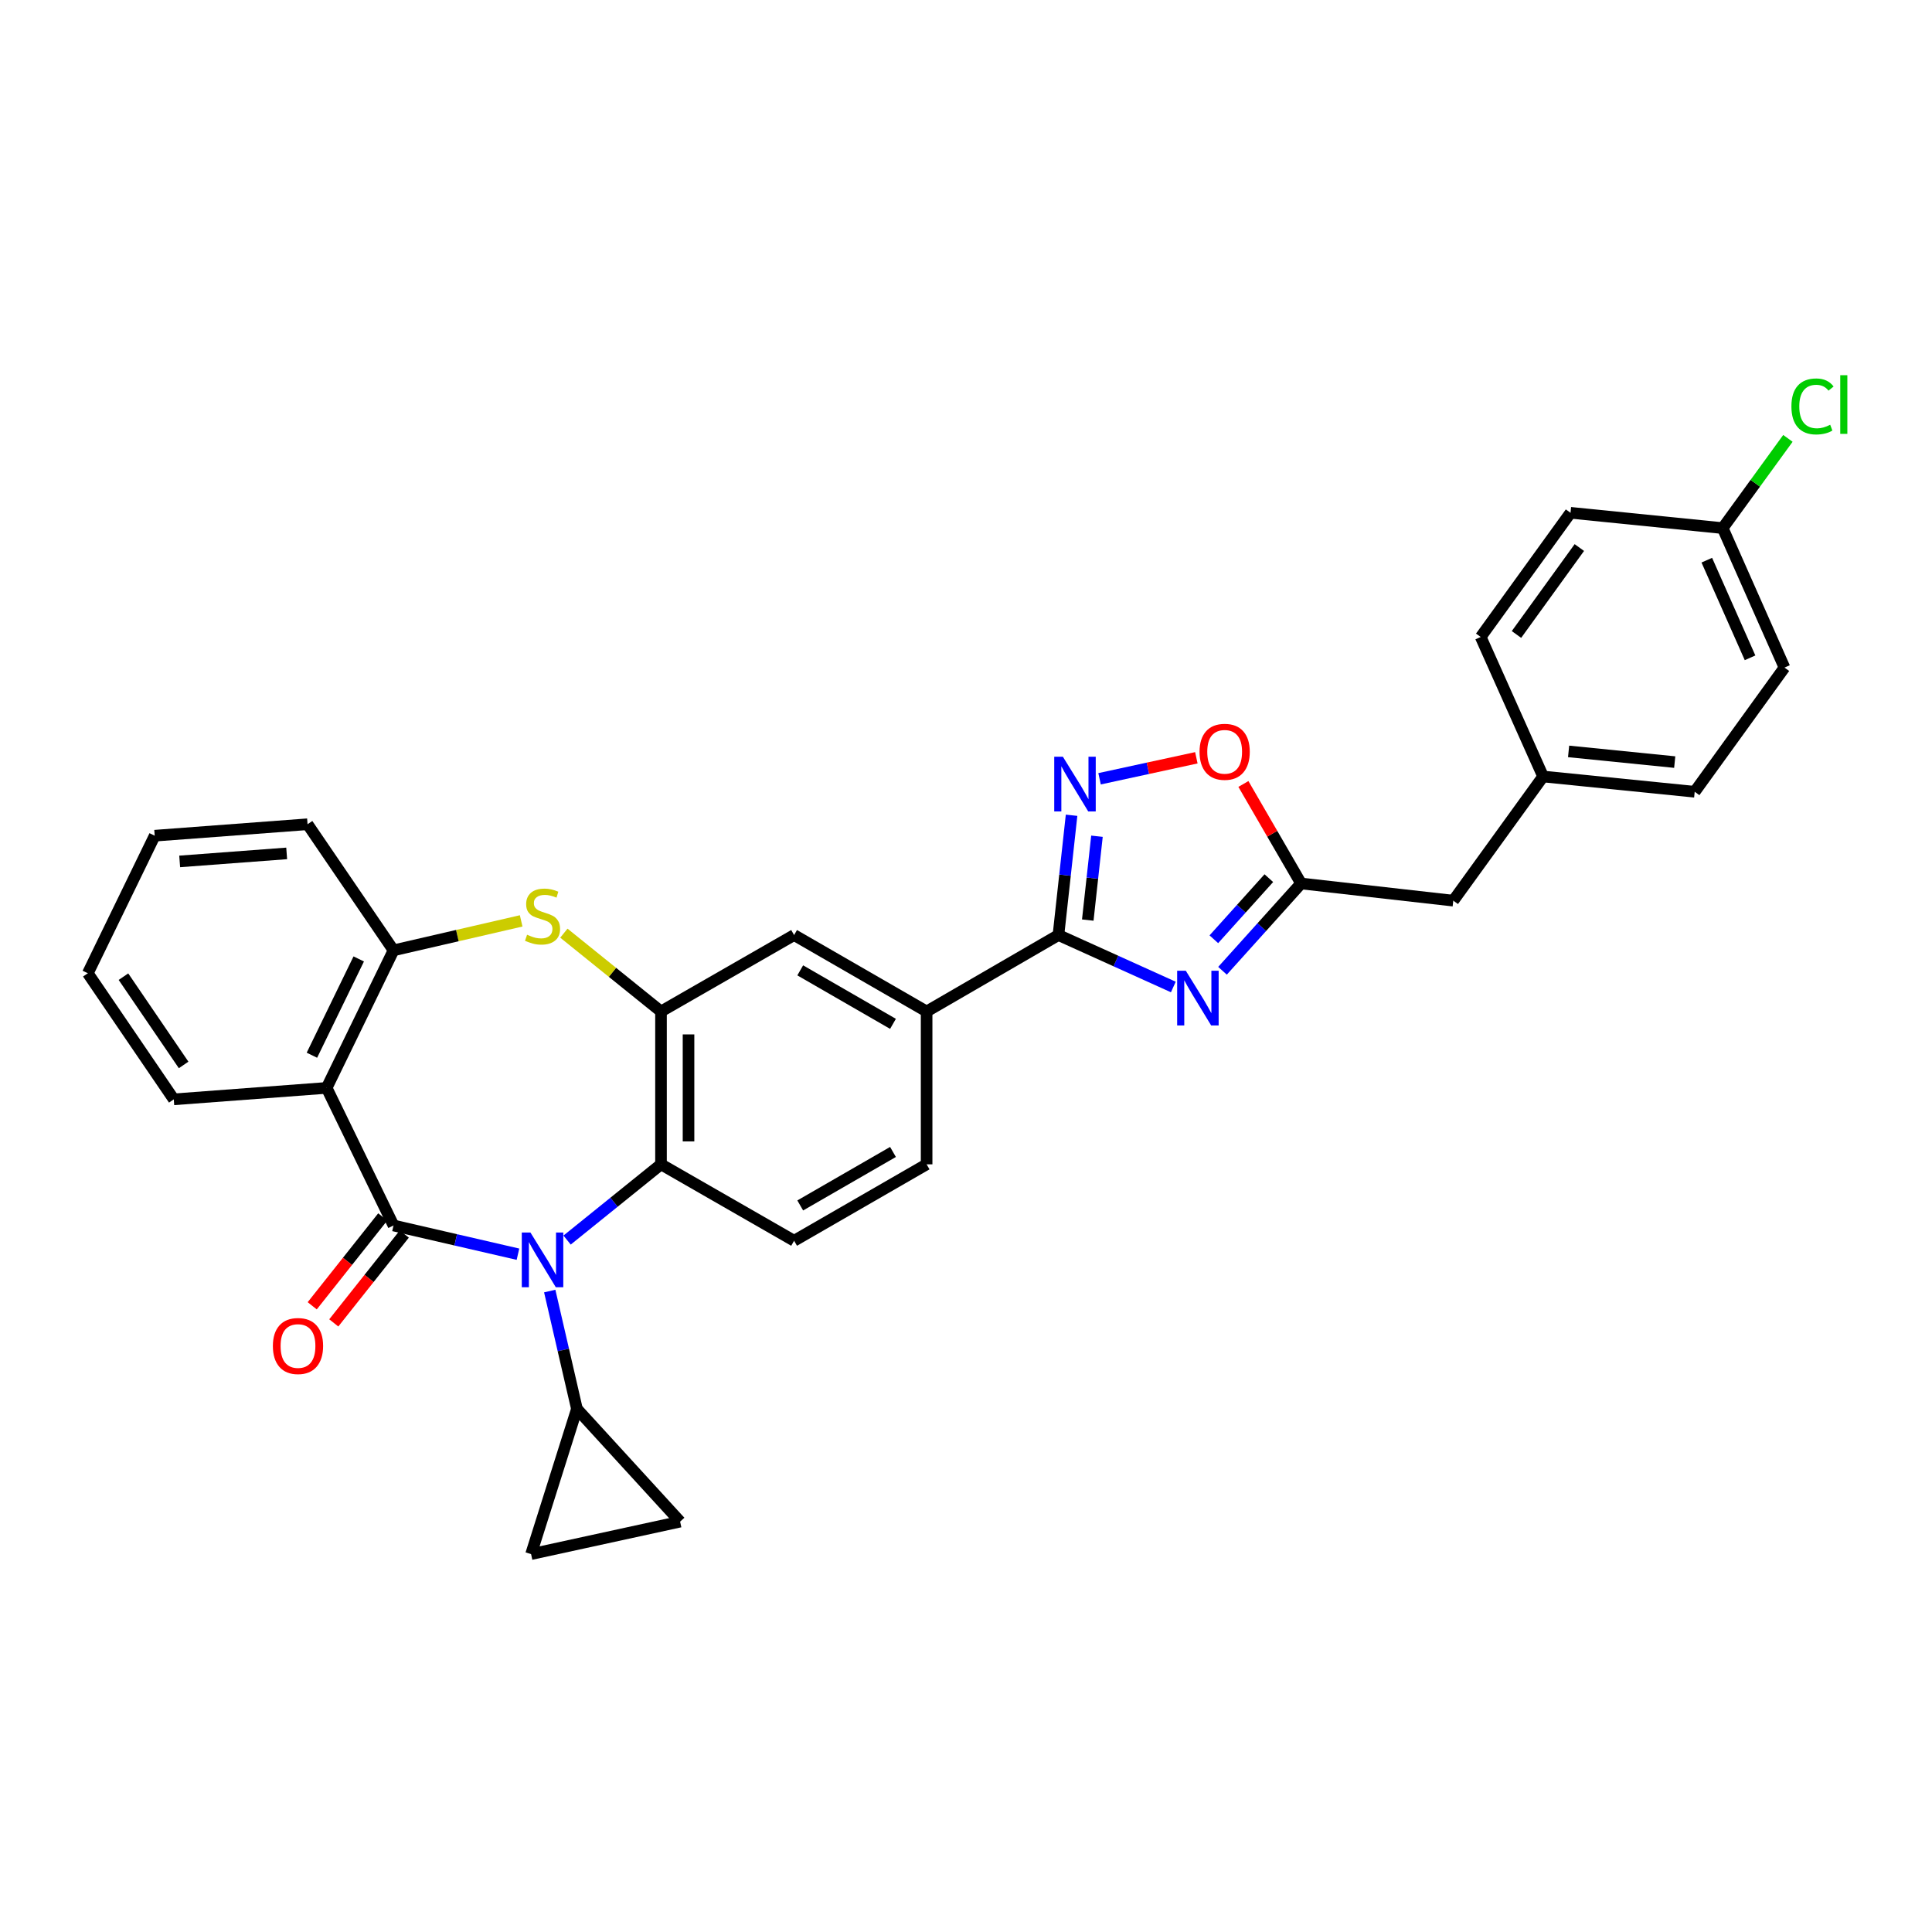 <?xml version='1.0' encoding='iso-8859-1'?>
<svg version='1.1' baseProfile='full'
              xmlns='http://www.w3.org/2000/svg'
                      xmlns:rdkit='http://www.rdkit.org/xml'
                      xmlns:xlink='http://www.w3.org/1999/xlink'
                  xml:space='preserve'
width='1000px' height='1000px' viewBox='0 0 1000 1000'>
<!-- END OF HEADER -->
<rect style='opacity:1.0;fill:#FFFFFF;stroke:none' width='1000' height='1000' x='0' y='0'> </rect>
<path class='bond-0' d='M 203.687,634.305 L 235.892,641.74' style='fill:none;fill-rule:evenodd;stroke:#000000;stroke-width:6px;stroke-linecap:butt;stroke-linejoin:miter;stroke-opacity:1' />
<path class='bond-0' d='M 235.892,641.74 L 268.097,649.175' style='fill:none;fill-rule:evenodd;stroke:#0000FF;stroke-width:6px;stroke-linecap:butt;stroke-linejoin:miter;stroke-opacity:1' />
<path class='bond-2' d='M 203.687,634.305 L 169.063,563.095' style='fill:none;fill-rule:evenodd;stroke:#000000;stroke-width:6px;stroke-linecap:butt;stroke-linejoin:miter;stroke-opacity:1' />
<path class='bond-17' d='M 198.107,629.877 L 179.855,652.876' style='fill:none;fill-rule:evenodd;stroke:#000000;stroke-width:6px;stroke-linecap:butt;stroke-linejoin:miter;stroke-opacity:1' />
<path class='bond-17' d='M 179.855,652.876 L 161.603,675.875' style='fill:none;fill-rule:evenodd;stroke:#FF0000;stroke-width:6px;stroke-linecap:butt;stroke-linejoin:miter;stroke-opacity:1' />
<path class='bond-17' d='M 209.266,638.732 L 191.014,661.732' style='fill:none;fill-rule:evenodd;stroke:#000000;stroke-width:6px;stroke-linecap:butt;stroke-linejoin:miter;stroke-opacity:1' />
<path class='bond-17' d='M 191.014,661.732 L 172.762,684.731' style='fill:none;fill-rule:evenodd;stroke:#FF0000;stroke-width:6px;stroke-linecap:butt;stroke-linejoin:miter;stroke-opacity:1' />
<path class='bond-7' d='M 293.525,641.861 L 317.83,622.259' style='fill:none;fill-rule:evenodd;stroke:#0000FF;stroke-width:6px;stroke-linecap:butt;stroke-linejoin:miter;stroke-opacity:1' />
<path class='bond-7' d='M 317.83,622.259 L 342.134,602.657' style='fill:none;fill-rule:evenodd;stroke:#000000;stroke-width:6px;stroke-linecap:butt;stroke-linejoin:miter;stroke-opacity:1' />
<path class='bond-9' d='M 284.541,668.25 L 291.578,698.741' style='fill:none;fill-rule:evenodd;stroke:#0000FF;stroke-width:6px;stroke-linecap:butt;stroke-linejoin:miter;stroke-opacity:1' />
<path class='bond-9' d='M 291.578,698.741 L 298.615,729.233' style='fill:none;fill-rule:evenodd;stroke:#000000;stroke-width:6px;stroke-linecap:butt;stroke-linejoin:miter;stroke-opacity:1' />
<path class='bond-1' d='M 607.312,510.865 L 577.581,497.422' style='fill:none;fill-rule:evenodd;stroke:#0000FF;stroke-width:6px;stroke-linecap:butt;stroke-linejoin:miter;stroke-opacity:1' />
<path class='bond-1' d='M 577.581,497.422 L 547.849,483.979' style='fill:none;fill-rule:evenodd;stroke:#000000;stroke-width:6px;stroke-linecap:butt;stroke-linejoin:miter;stroke-opacity:1' />
<path class='bond-8' d='M 632.768,502.467 L 653.102,479.876' style='fill:none;fill-rule:evenodd;stroke:#0000FF;stroke-width:6px;stroke-linecap:butt;stroke-linejoin:miter;stroke-opacity:1' />
<path class='bond-8' d='M 653.102,479.876 L 673.436,457.285' style='fill:none;fill-rule:evenodd;stroke:#000000;stroke-width:6px;stroke-linecap:butt;stroke-linejoin:miter;stroke-opacity:1' />
<path class='bond-8' d='M 628.281,486.16 L 642.514,470.346' style='fill:none;fill-rule:evenodd;stroke:#0000FF;stroke-width:6px;stroke-linecap:butt;stroke-linejoin:miter;stroke-opacity:1' />
<path class='bond-8' d='M 642.514,470.346 L 656.748,454.532' style='fill:none;fill-rule:evenodd;stroke:#000000;stroke-width:6px;stroke-linecap:butt;stroke-linejoin:miter;stroke-opacity:1' />
<path class='bond-10' d='M 169.063,563.095 L 203.687,491.893' style='fill:none;fill-rule:evenodd;stroke:#000000;stroke-width:6px;stroke-linecap:butt;stroke-linejoin:miter;stroke-opacity:1' />
<path class='bond-10' d='M 161.446,546.185 L 185.682,496.344' style='fill:none;fill-rule:evenodd;stroke:#000000;stroke-width:6px;stroke-linecap:butt;stroke-linejoin:miter;stroke-opacity:1' />
<path class='bond-22' d='M 169.063,563.095 L 89.947,569.022' style='fill:none;fill-rule:evenodd;stroke:#000000;stroke-width:6px;stroke-linecap:butt;stroke-linejoin:miter;stroke-opacity:1' />
<path class='bond-3' d='M 547.849,483.979 L 479.615,523.541' style='fill:none;fill-rule:evenodd;stroke:#000000;stroke-width:6px;stroke-linecap:butt;stroke-linejoin:miter;stroke-opacity:1' />
<path class='bond-6' d='M 547.849,483.979 L 551.247,452.978' style='fill:none;fill-rule:evenodd;stroke:#000000;stroke-width:6px;stroke-linecap:butt;stroke-linejoin:miter;stroke-opacity:1' />
<path class='bond-6' d='M 551.247,452.978 L 554.645,421.977' style='fill:none;fill-rule:evenodd;stroke:#0000FF;stroke-width:6px;stroke-linecap:butt;stroke-linejoin:miter;stroke-opacity:1' />
<path class='bond-6' d='M 563.029,476.231 L 565.408,454.53' style='fill:none;fill-rule:evenodd;stroke:#000000;stroke-width:6px;stroke-linecap:butt;stroke-linejoin:miter;stroke-opacity:1' />
<path class='bond-6' d='M 565.408,454.53 L 567.786,432.829' style='fill:none;fill-rule:evenodd;stroke:#0000FF;stroke-width:6px;stroke-linecap:butt;stroke-linejoin:miter;stroke-opacity:1' />
<path class='bond-4' d='M 342.134,523.541 L 342.134,602.657' style='fill:none;fill-rule:evenodd;stroke:#000000;stroke-width:6px;stroke-linecap:butt;stroke-linejoin:miter;stroke-opacity:1' />
<path class='bond-4' d='M 356.379,535.408 L 356.379,590.789' style='fill:none;fill-rule:evenodd;stroke:#000000;stroke-width:6px;stroke-linecap:butt;stroke-linejoin:miter;stroke-opacity:1' />
<path class='bond-15' d='M 342.134,523.541 L 411.025,483.979' style='fill:none;fill-rule:evenodd;stroke:#000000;stroke-width:6px;stroke-linecap:butt;stroke-linejoin:miter;stroke-opacity:1' />
<path class='bond-31' d='M 342.134,523.541 L 316.999,503.273' style='fill:none;fill-rule:evenodd;stroke:#000000;stroke-width:6px;stroke-linecap:butt;stroke-linejoin:miter;stroke-opacity:1' />
<path class='bond-31' d='M 316.999,503.273 L 291.865,483.005' style='fill:none;fill-rule:evenodd;stroke:#CCCC00;stroke-width:6px;stroke-linecap:butt;stroke-linejoin:miter;stroke-opacity:1' />
<path class='bond-5' d='M 269.757,476.646 L 236.722,484.27' style='fill:none;fill-rule:evenodd;stroke:#CCCC00;stroke-width:6px;stroke-linecap:butt;stroke-linejoin:miter;stroke-opacity:1' />
<path class='bond-5' d='M 236.722,484.27 L 203.687,491.893' style='fill:none;fill-rule:evenodd;stroke:#000000;stroke-width:6px;stroke-linecap:butt;stroke-linejoin:miter;stroke-opacity:1' />
<path class='bond-11' d='M 569.134,403.093 L 594.18,397.661' style='fill:none;fill-rule:evenodd;stroke:#0000FF;stroke-width:6px;stroke-linecap:butt;stroke-linejoin:miter;stroke-opacity:1' />
<path class='bond-11' d='M 594.18,397.661 L 619.226,392.229' style='fill:none;fill-rule:evenodd;stroke:#FF0000;stroke-width:6px;stroke-linecap:butt;stroke-linejoin:miter;stroke-opacity:1' />
<path class='bond-16' d='M 342.134,602.657 L 411.025,642.211' style='fill:none;fill-rule:evenodd;stroke:#000000;stroke-width:6px;stroke-linecap:butt;stroke-linejoin:miter;stroke-opacity:1' />
<path class='bond-19' d='M 673.436,457.285 L 752.22,466.18' style='fill:none;fill-rule:evenodd;stroke:#000000;stroke-width:6px;stroke-linecap:butt;stroke-linejoin:miter;stroke-opacity:1' />
<path class='bond-35' d='M 673.436,457.285 L 658.509,431.534' style='fill:none;fill-rule:evenodd;stroke:#000000;stroke-width:6px;stroke-linecap:butt;stroke-linejoin:miter;stroke-opacity:1' />
<path class='bond-35' d='M 658.509,431.534 L 643.581,405.783' style='fill:none;fill-rule:evenodd;stroke:#FF0000;stroke-width:6px;stroke-linecap:butt;stroke-linejoin:miter;stroke-opacity:1' />
<path class='bond-13' d='M 298.615,729.233 L 352.026,787.599' style='fill:none;fill-rule:evenodd;stroke:#000000;stroke-width:6px;stroke-linecap:butt;stroke-linejoin:miter;stroke-opacity:1' />
<path class='bond-14' d='M 298.615,729.233 L 274.889,804.408' style='fill:none;fill-rule:evenodd;stroke:#000000;stroke-width:6px;stroke-linecap:butt;stroke-linejoin:miter;stroke-opacity:1' />
<path class='bond-28' d='M 203.687,491.893 L 159.186,426.626' style='fill:none;fill-rule:evenodd;stroke:#000000;stroke-width:6px;stroke-linecap:butt;stroke-linejoin:miter;stroke-opacity:1' />
<path class='bond-12' d='M 479.615,523.541 L 479.615,602.657' style='fill:none;fill-rule:evenodd;stroke:#000000;stroke-width:6px;stroke-linecap:butt;stroke-linejoin:miter;stroke-opacity:1' />
<path class='bond-34' d='M 479.615,523.541 L 411.025,483.979' style='fill:none;fill-rule:evenodd;stroke:#000000;stroke-width:6px;stroke-linecap:butt;stroke-linejoin:miter;stroke-opacity:1' />
<path class='bond-34' d='M 462.209,529.946 L 414.196,502.253' style='fill:none;fill-rule:evenodd;stroke:#000000;stroke-width:6px;stroke-linecap:butt;stroke-linejoin:miter;stroke-opacity:1' />
<path class='bond-32' d='M 352.026,787.599 L 274.889,804.408' style='fill:none;fill-rule:evenodd;stroke:#000000;stroke-width:6px;stroke-linecap:butt;stroke-linejoin:miter;stroke-opacity:1' />
<path class='bond-18' d='M 411.025,642.211 L 479.615,602.657' style='fill:none;fill-rule:evenodd;stroke:#000000;stroke-width:6px;stroke-linecap:butt;stroke-linejoin:miter;stroke-opacity:1' />
<path class='bond-18' d='M 414.197,623.938 L 462.21,596.25' style='fill:none;fill-rule:evenodd;stroke:#000000;stroke-width:6px;stroke-linecap:butt;stroke-linejoin:miter;stroke-opacity:1' />
<path class='bond-20' d='M 752.22,466.18 L 798.706,401.911' style='fill:none;fill-rule:evenodd;stroke:#000000;stroke-width:6px;stroke-linecap:butt;stroke-linejoin:miter;stroke-opacity:1' />
<path class='bond-26' d='M 798.706,401.911 L 766.41,329.696' style='fill:none;fill-rule:evenodd;stroke:#000000;stroke-width:6px;stroke-linecap:butt;stroke-linejoin:miter;stroke-opacity:1' />
<path class='bond-27' d='M 798.706,401.911 L 877.174,409.817' style='fill:none;fill-rule:evenodd;stroke:#000000;stroke-width:6px;stroke-linecap:butt;stroke-linejoin:miter;stroke-opacity:1' />
<path class='bond-27' d='M 811.905,388.924 L 866.832,394.458' style='fill:none;fill-rule:evenodd;stroke:#000000;stroke-width:6px;stroke-linecap:butt;stroke-linejoin:miter;stroke-opacity:1' />
<path class='bond-21' d='M 891.664,273.349 L 923.644,345.54' style='fill:none;fill-rule:evenodd;stroke:#000000;stroke-width:6px;stroke-linecap:butt;stroke-linejoin:miter;stroke-opacity:1' />
<path class='bond-21' d='M 883.437,289.947 L 905.823,340.481' style='fill:none;fill-rule:evenodd;stroke:#000000;stroke-width:6px;stroke-linecap:butt;stroke-linejoin:miter;stroke-opacity:1' />
<path class='bond-23' d='M 891.664,273.349 L 908.542,250.127' style='fill:none;fill-rule:evenodd;stroke:#000000;stroke-width:6px;stroke-linecap:butt;stroke-linejoin:miter;stroke-opacity:1' />
<path class='bond-23' d='M 908.542,250.127 L 925.42,226.905' style='fill:none;fill-rule:evenodd;stroke:#00CC00;stroke-width:6px;stroke-linecap:butt;stroke-linejoin:miter;stroke-opacity:1' />
<path class='bond-36' d='M 891.664,273.349 L 812.896,265.419' style='fill:none;fill-rule:evenodd;stroke:#000000;stroke-width:6px;stroke-linecap:butt;stroke-linejoin:miter;stroke-opacity:1' />
<path class='bond-29' d='M 89.947,569.022 L 45.455,503.756' style='fill:none;fill-rule:evenodd;stroke:#000000;stroke-width:6px;stroke-linecap:butt;stroke-linejoin:miter;stroke-opacity:1' />
<path class='bond-29' d='M 95.043,551.209 L 63.899,505.522' style='fill:none;fill-rule:evenodd;stroke:#000000;stroke-width:6px;stroke-linecap:butt;stroke-linejoin:miter;stroke-opacity:1' />
<path class='bond-24' d='M 812.896,265.419 L 766.41,329.696' style='fill:none;fill-rule:evenodd;stroke:#000000;stroke-width:6px;stroke-linecap:butt;stroke-linejoin:miter;stroke-opacity:1' />
<path class='bond-24' d='M 817.466,283.408 L 784.925,328.402' style='fill:none;fill-rule:evenodd;stroke:#000000;stroke-width:6px;stroke-linecap:butt;stroke-linejoin:miter;stroke-opacity:1' />
<path class='bond-25' d='M 923.644,345.54 L 877.174,409.817' style='fill:none;fill-rule:evenodd;stroke:#000000;stroke-width:6px;stroke-linecap:butt;stroke-linejoin:miter;stroke-opacity:1' />
<path class='bond-33' d='M 159.186,426.626 L 80.07,432.554' style='fill:none;fill-rule:evenodd;stroke:#000000;stroke-width:6px;stroke-linecap:butt;stroke-linejoin:miter;stroke-opacity:1' />
<path class='bond-33' d='M 148.383,441.721 L 93.002,445.87' style='fill:none;fill-rule:evenodd;stroke:#000000;stroke-width:6px;stroke-linecap:butt;stroke-linejoin:miter;stroke-opacity:1' />
<path class='bond-30' d='M 45.455,503.756 L 80.07,432.554' style='fill:none;fill-rule:evenodd;stroke:#000000;stroke-width:6px;stroke-linecap:butt;stroke-linejoin:miter;stroke-opacity:1' />
<path  class='atom-1' d='M 274.556 637.951
L 283.836 652.951
Q 284.756 654.431, 286.236 657.111
Q 287.716 659.791, 287.796 659.951
L 287.796 637.951
L 291.556 637.951
L 291.556 666.271
L 287.676 666.271
L 277.716 649.871
Q 276.556 647.951, 275.316 645.751
Q 274.116 643.551, 273.756 642.871
L 273.756 666.271
L 270.076 666.271
L 270.076 637.951
L 274.556 637.951
' fill='#0000FF'/>
<path  class='atom-2' d='M 613.773 502.456
L 623.053 517.456
Q 623.973 518.936, 625.453 521.616
Q 626.933 524.296, 627.013 524.456
L 627.013 502.456
L 630.773 502.456
L 630.773 530.776
L 626.893 530.776
L 616.933 514.376
Q 615.773 512.456, 614.533 510.256
Q 613.333 508.056, 612.973 507.376
L 612.973 530.776
L 609.293 530.776
L 609.293 502.456
L 613.773 502.456
' fill='#0000FF'/>
<path  class='atom-6' d='M 272.816 483.814
Q 273.136 483.934, 274.456 484.494
Q 275.776 485.054, 277.216 485.414
Q 278.696 485.734, 280.136 485.734
Q 282.816 485.734, 284.376 484.454
Q 285.936 483.134, 285.936 480.854
Q 285.936 479.294, 285.136 478.334
Q 284.376 477.374, 283.176 476.854
Q 281.976 476.334, 279.976 475.734
Q 277.456 474.974, 275.936 474.254
Q 274.456 473.534, 273.376 472.014
Q 272.336 470.494, 272.336 467.934
Q 272.336 464.374, 274.736 462.174
Q 277.176 459.974, 281.976 459.974
Q 285.256 459.974, 288.976 461.534
L 288.056 464.614
Q 284.656 463.214, 282.096 463.214
Q 279.336 463.214, 277.816 464.374
Q 276.296 465.494, 276.336 467.454
Q 276.336 468.974, 277.096 469.894
Q 277.896 470.814, 279.016 471.334
Q 280.176 471.854, 282.096 472.454
Q 284.656 473.254, 286.176 474.054
Q 287.696 474.854, 288.776 476.494
Q 289.896 478.094, 289.896 480.854
Q 289.896 484.774, 287.256 486.894
Q 284.656 488.974, 280.296 488.974
Q 277.776 488.974, 275.856 488.414
Q 273.976 487.894, 271.736 486.974
L 272.816 483.814
' fill='#CCCC00'/>
<path  class='atom-7' d='M 550.152 391.692
L 559.432 406.692
Q 560.352 408.172, 561.832 410.852
Q 563.312 413.532, 563.392 413.692
L 563.392 391.692
L 567.152 391.692
L 567.152 420.012
L 563.272 420.012
L 553.312 403.612
Q 552.152 401.692, 550.912 399.492
Q 549.712 397.292, 549.352 396.612
L 549.352 420.012
L 545.672 420.012
L 545.672 391.692
L 550.152 391.692
' fill='#0000FF'/>
<path  class='atom-12' d='M 620.882 389.131
Q 620.882 382.331, 624.242 378.531
Q 627.602 374.731, 633.882 374.731
Q 640.162 374.731, 643.522 378.531
Q 646.882 382.331, 646.882 389.131
Q 646.882 396.011, 643.482 399.931
Q 640.082 403.811, 633.882 403.811
Q 627.642 403.811, 624.242 399.931
Q 620.882 396.051, 620.882 389.131
M 633.882 400.611
Q 638.202 400.611, 640.522 397.731
Q 642.882 394.811, 642.882 389.131
Q 642.882 383.571, 640.522 380.771
Q 638.202 377.931, 633.882 377.931
Q 629.562 377.931, 627.202 380.731
Q 624.882 383.531, 624.882 389.131
Q 624.882 394.851, 627.202 397.731
Q 629.562 400.611, 633.882 400.611
' fill='#FF0000'/>
<path  class='atom-18' d='M 141.24 696.692
Q 141.24 689.892, 144.6 686.092
Q 147.96 682.292, 154.24 682.292
Q 160.52 682.292, 163.88 686.092
Q 167.24 689.892, 167.24 696.692
Q 167.24 703.572, 163.84 707.492
Q 160.44 711.372, 154.24 711.372
Q 148 711.372, 144.6 707.492
Q 141.24 703.612, 141.24 696.692
M 154.24 708.172
Q 158.56 708.172, 160.88 705.292
Q 163.24 702.372, 163.24 696.692
Q 163.24 691.132, 160.88 688.332
Q 158.56 685.492, 154.24 685.492
Q 149.92 685.492, 147.56 688.292
Q 145.24 691.092, 145.24 696.692
Q 145.24 702.412, 147.56 705.292
Q 149.92 708.172, 154.24 708.172
' fill='#FF0000'/>
<path  class='atom-24' d='M 927.231 210.368
Q 927.231 203.328, 930.511 199.648
Q 933.831 195.928, 940.111 195.928
Q 945.951 195.928, 949.071 200.048
L 946.431 202.208
Q 944.151 199.208, 940.111 199.208
Q 935.831 199.208, 933.551 202.088
Q 931.311 204.928, 931.311 210.368
Q 931.311 215.968, 933.631 218.848
Q 935.991 221.728, 940.551 221.728
Q 943.671 221.728, 947.311 219.848
L 948.431 222.848
Q 946.951 223.808, 944.711 224.368
Q 942.471 224.928, 939.991 224.928
Q 933.831 224.928, 930.511 221.168
Q 927.231 217.408, 927.231 210.368
' fill='#00CC00'/>
<path  class='atom-24' d='M 952.511 194.208
L 956.191 194.208
L 956.191 224.568
L 952.511 224.568
L 952.511 194.208
' fill='#00CC00'/>
</svg>

